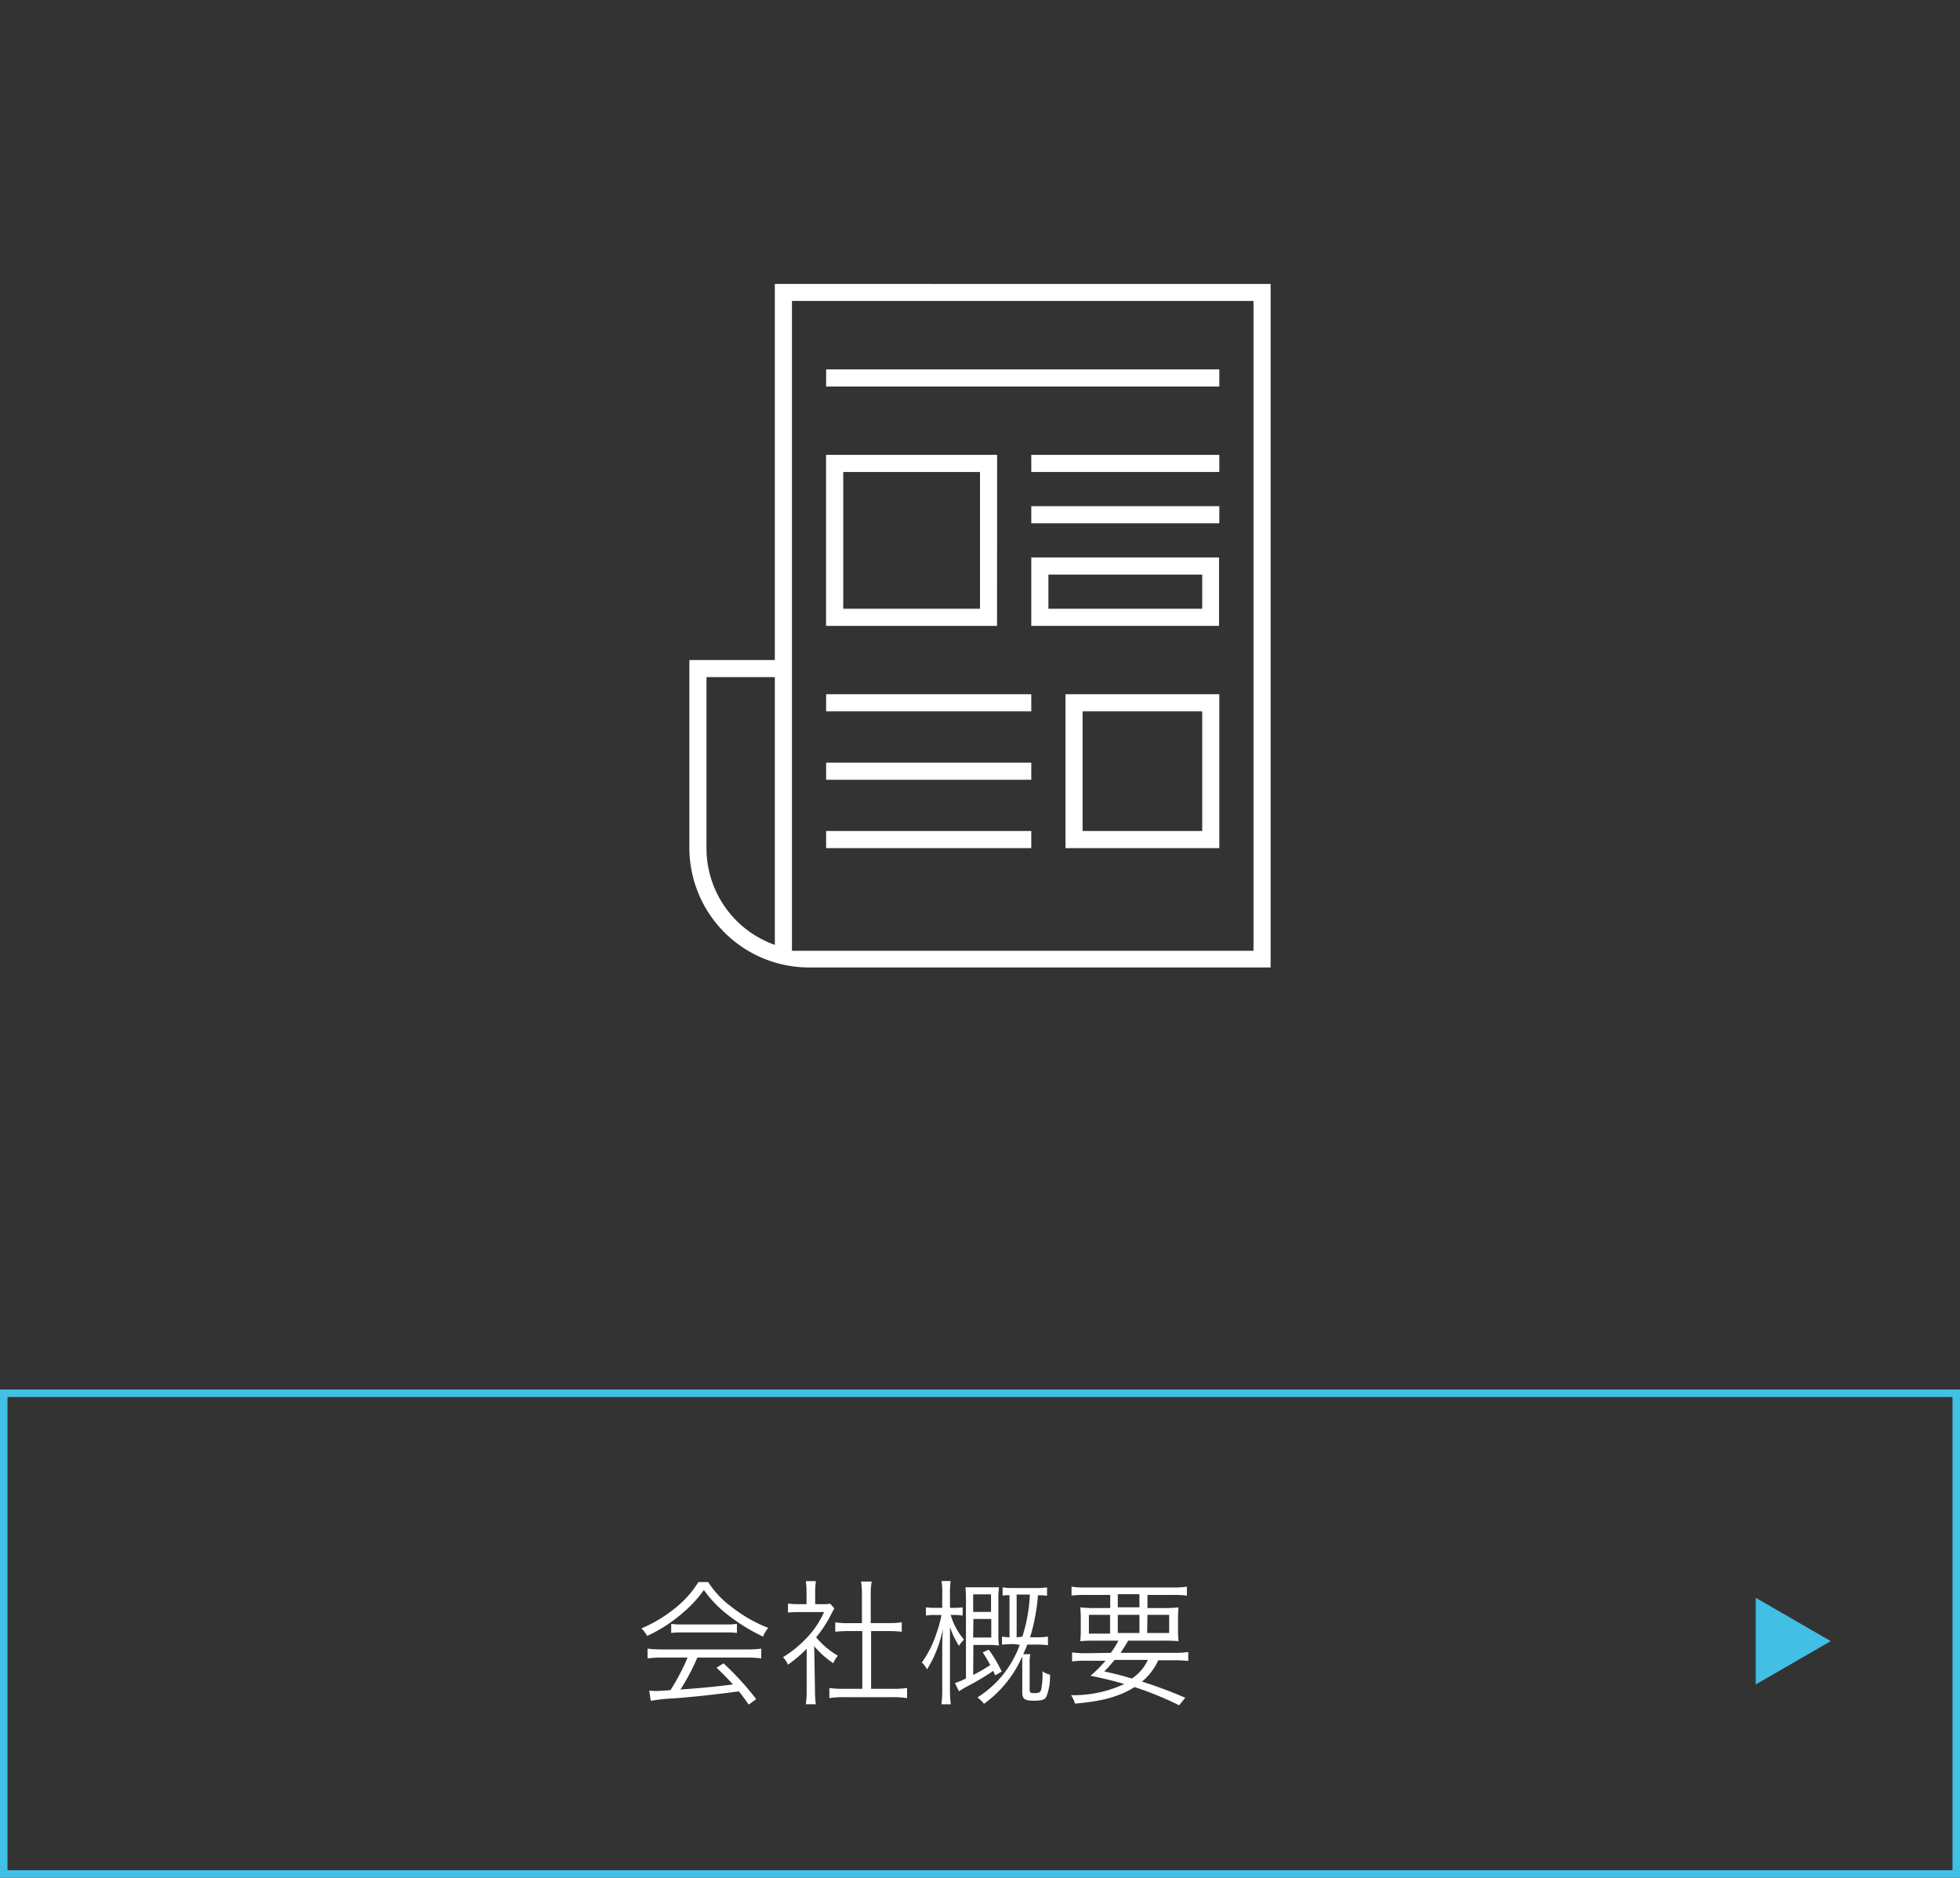 <svg xmlns="http://www.w3.org/2000/svg" width="261" height="250" viewBox="0 0 261 250"><rect x="0" y="0" width="261" height="250" fill="#333333" stroke="none"/><defs><style>.a{fill:#fff;}.b{fill:none;stroke:#41bfe4;stroke-miterlimit:10;}.c{fill:#41bfe4;}</style></defs><title>アートボード 2</title><path class="a" d="M103.18,37.8V87.88H91.8v25a15.94,15.94,0,0,0,15.94,15.93H169.2v-91Zm0,88a13.64,13.64,0,0,1-9.1-12.87V90.15h9.1Zm63.74.79H105.46V40.07h61.46Z"/><rect class="a" x="110.01" y="49.18" width="52.36" height="2.28"/><path class="a" d="M132.78,60.56H110V83.33h22.77ZM130.5,81.05H112.29V62.84H130.5Z"/><rect class="a" x="137.33" y="60.56" width="25.04" height="2.28"/><rect class="a" x="137.33" y="67.39" width="25.04" height="2.28"/><rect class="a" x="110.01" y="101.54" width="27.32" height="2.28"/><rect class="a" x="110.01" y="92.43" width="27.32" height="2.28"/><rect class="a" x="110.01" y="110.64" width="27.32" height="2.28"/><path class="a" d="M137.33,83.33h25V74.22h-25Zm2.28-6.83h20.48v4.55H139.61Z"/><path class="a" d="M141.88,112.92h20.49V92.43H141.88Zm2.28-18.21h15.93v15.93H144.16Z"/><rect class="b" x="0.5" y="185.5" width="260" height="64"/><path class="a" d="M94.31,210.64a12.07,12.07,0,0,0,3,3.22,19,19,0,0,0,5,2.88,3.82,3.82,0,0,0-.7,1.16,25,25,0,0,1-5-3.14,15.4,15.4,0,0,1-2.88-3.07,15.76,15.76,0,0,1-2.7,2.95,19.71,19.71,0,0,1-4.86,3.17,3.58,3.58,0,0,0-.76-1,18.75,18.75,0,0,0,4.77-2.93A13.45,13.45,0,0,0,93,210.64Zm-6.08,10.05a14.12,14.12,0,0,0-2,.11v-1.3a15.61,15.61,0,0,0,2,.11H99.32a15.5,15.5,0,0,0,2.05-.11v1.3a14.31,14.31,0,0,0-2.05-.11H92.86a28.19,28.19,0,0,1-2.25,4.25c2.48-.17,4.35-.34,7-.67-1.08-1.17-1.41-1.49-2.2-2.23l.94-.58a38.62,38.62,0,0,1,4.35,4.76l-1,.73c-.7-1-.93-1.29-1.31-1.76-3.2.43-5.92.72-8.73.94a21.68,21.68,0,0,0-3,.32l-.21-1.37a7.47,7.47,0,0,0,.92.06c.29,0,.29,0,1.91-.11a28.24,28.24,0,0,0,2.28-4.34Zm1.15-4.49a8.58,8.58,0,0,0,1.42.08h5.82a9.77,9.77,0,0,0,1.51-.08v1.21a11.79,11.79,0,0,0-1.51-.07H90.79a11.2,11.2,0,0,0-1.41.07Z"/><path class="a" d="M108.53,225.14a11.92,11.92,0,0,0,.11,1.76h-1.33a12.52,12.52,0,0,0,.11-1.78v-5.6a18.42,18.42,0,0,1-2.49,2.12,3.52,3.52,0,0,0-.66-1,15.49,15.49,0,0,0,3.24-2.66,12.3,12.3,0,0,0,2.23-3.35h-3.37a13.49,13.49,0,0,0-1.44.07V213.5a10.7,10.7,0,0,0,1.41.08h1.06V211.9a11.19,11.19,0,0,0-.09-1.39h1.35a7.91,7.91,0,0,0-.11,1.41v1.66h1a5.89,5.89,0,0,0,1-.06l.56.63a7.51,7.51,0,0,0-.43.78,16.22,16.22,0,0,1-2,3.06,10.9,10.9,0,0,0,2.89,2.45,4.19,4.19,0,0,0-.61,1,12.13,12.13,0,0,1-2.54-2.27Zm6.25-12.93a10.65,10.65,0,0,0-.12-1.64h1.42a8.37,8.37,0,0,0-.13,1.64v3.89h2.36a12.07,12.07,0,0,0,1.77-.11v1.26a16.49,16.49,0,0,0-1.77-.09H116v7.69h2.85a12.73,12.73,0,0,0,1.94-.11v1.35a12.17,12.17,0,0,0-1.94-.13h-6.49a11.73,11.73,0,0,0-1.92.13v-1.35a12.73,12.73,0,0,0,1.94.11h2.45v-7.69H113a16.77,16.77,0,0,0-1.77.09V216a11.78,11.78,0,0,0,1.77.11h1.78Z"/><path class="a" d="M126.59,215a9,9,0,0,0,1.78,3.3,4.36,4.36,0,0,0-.67.83,10.78,10.78,0,0,1-1.2-2.52c0,.41,0,.41,0,1.24,0,.31,0,1.08,0,1.44v5.53a15.12,15.12,0,0,0,.11,2.09h-1.24a16.39,16.39,0,0,0,.1-2.09v-5.21c0-.64,0-1.27.09-2.72a16.49,16.49,0,0,1-1.06,3.37,13.67,13.67,0,0,1-1.06,2,3.66,3.66,0,0,0-.68-.92,14.17,14.17,0,0,0,1.92-3.81,16,16,0,0,0,.69-2.51h-.81a7,7,0,0,0-1.26.08V214a7.74,7.74,0,0,0,1.26.07h.91v-1.71a10.35,10.35,0,0,0-.09-1.86h1.21a12.06,12.06,0,0,0-.09,1.86v1.71H127a7.66,7.66,0,0,0,1.19-.07v1.1a6.64,6.64,0,0,0-1.17-.08Zm3,8a19.75,19.75,0,0,0,2.27-1.31,15.35,15.35,0,0,0-1-1.69l.81-.36a18.13,18.13,0,0,1,1.72,2.91l-.87.51c-.13-.29-.16-.38-.25-.6a33.63,33.63,0,0,1-3.35,2,13.24,13.24,0,0,0-1.22.72l-.54-1.1a9.16,9.16,0,0,0,1.47-.61V213.18a16.63,16.63,0,0,0-.07-1.85c.38,0,.81,0,1.39,0h1.69c.56,0,1,0,1.39,0a11.43,11.43,0,0,0-.08,1.72v4.38a9.63,9.63,0,0,0,.08,1.66,9.08,9.08,0,0,0-1.55-.08h-1.86Zm2.38-8.39v-2.34h-2.38v2.34Zm-2.38,3.41H132v-2.47h-2.38Zm5.55.88a16.68,16.68,0,0,0-1.71.07V217.9a7.86,7.86,0,0,0,1,.09v-5.6c-.47,0-.59,0-.92.05v-1.1a8.65,8.65,0,0,0,1.57.09H138a8.39,8.39,0,0,0,1.43-.09v1.12a10.29,10.29,0,0,0-1.21-.07,26.15,26.15,0,0,1-1.05,5.6h.65a11.2,11.2,0,0,0,1.73-.09v1.15a11.91,11.91,0,0,0-1.75-.09h-1c-.21.54-.32.77-.54,1.28h.94a5.64,5.64,0,0,0-.09,1.19v3.47c0,.47.07.52.65.52s.77-.09.88-.46a10.23,10.23,0,0,0,.18-2.44,2.72,2.72,0,0,0,1,.45,7.2,7.2,0,0,1-.49,2.94c-.23.4-.64.52-1.62.52-1.29,0-1.58-.21-1.58-1.17v-4.72a15.45,15.45,0,0,1-5.1,6.31,3.73,3.73,0,0,0-.88-.85,13.77,13.77,0,0,0,5.64-7Zm1-1a21.33,21.33,0,0,0,1-5.6h-1.76V218Z"/><path class="a" d="M147.92,220.06a9.71,9.71,0,0,0,1-1.62h-3a20.18,20.18,0,0,0-2.07.07,13.3,13.3,0,0,0,.07-1.57v-1.29a14.76,14.76,0,0,0-.07-1.64,19.29,19.29,0,0,0,1.94.09h2.05v-1.75h-3.15a14.51,14.51,0,0,0-2,.09v-1.19a12.46,12.46,0,0,0,2,.11h11.36a12.36,12.36,0,0,0,2-.11v1.19a14.7,14.7,0,0,0-2-.09H152.8v1.75h2.14a19,19,0,0,0,2-.09,14.06,14.06,0,0,0-.07,1.64v1.27a12.38,12.38,0,0,0,.07,1.59,19.42,19.42,0,0,0-2.07-.07h-4.64c-.51.88-.62,1-1,1.62h7a13.16,13.16,0,0,0,2-.11v1.19a16.11,16.11,0,0,0-2-.09h-2a7.78,7.78,0,0,1-2.16,2.84,58.91,58.91,0,0,1,5.76,2.15l-.81,1a44.09,44.09,0,0,0-5.94-2.42c-2,1.26-4.29,1.89-7.93,2.2a4.13,4.13,0,0,0-.52-1.12,16.09,16.09,0,0,0,7.08-1.49c-1.41-.42-2.69-.72-4.49-1.1a17.57,17.57,0,0,0,2-2h-2.46a15.74,15.74,0,0,0-2,.09V220a13.38,13.38,0,0,0,2,.11ZM145,215v2.5h2.82V215Zm3.42,6a17,17,0,0,1-1.37,1.53c1.67.38,2.3.54,3.67.95a5.86,5.86,0,0,0,2.13-2.48Zm.43-7h2.88v-1.75h-2.88Zm0,3.42h2.88V215h-2.88Zm3.91,0h2.93V215H152.8Z"/><polygon class="c" points="243.79 218.5 233.8 212.73 233.8 224.27 243.79 218.5"/></svg>